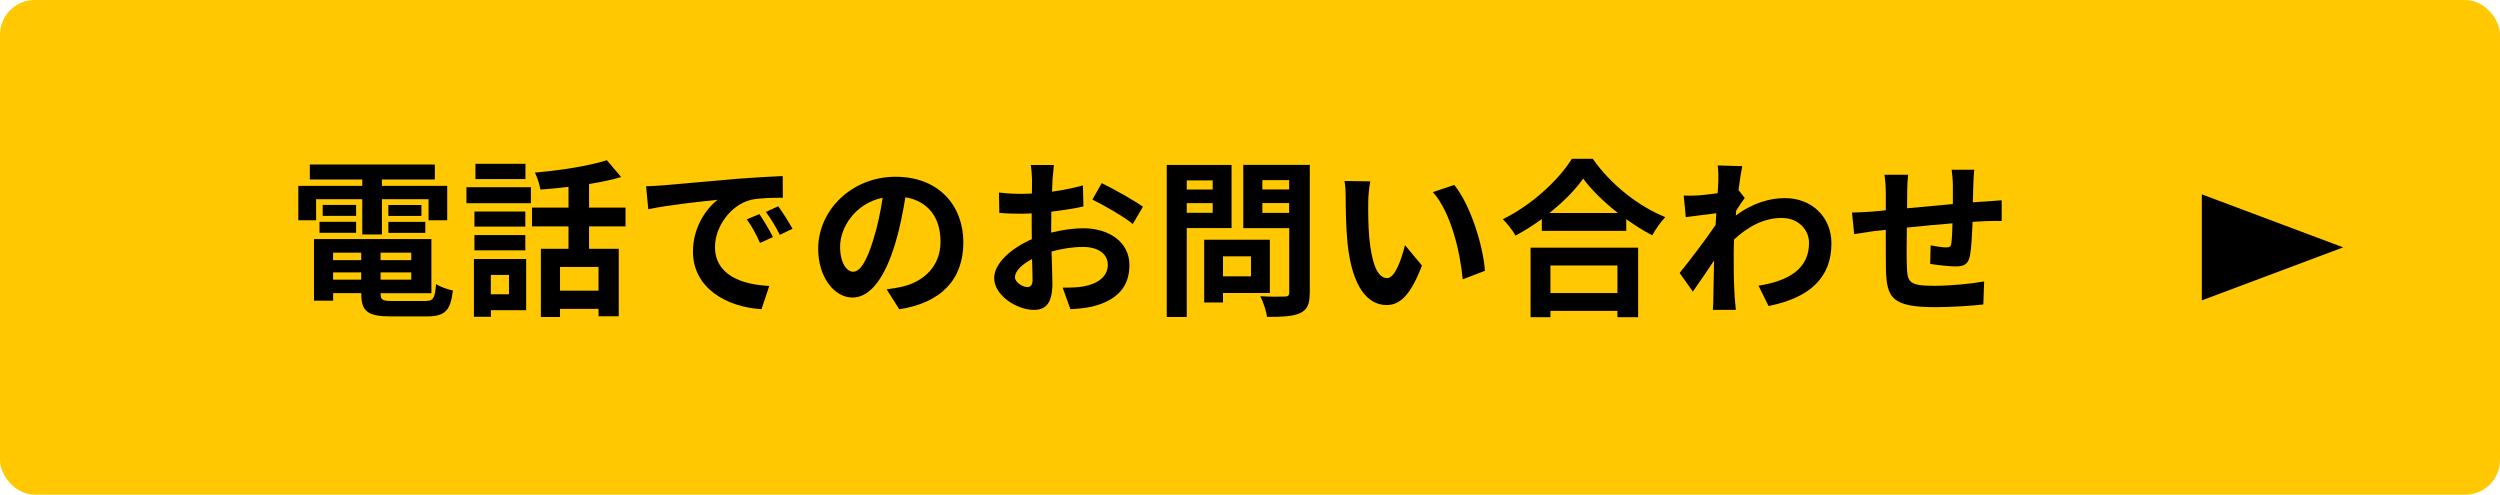 <?xml version="1.0" encoding="UTF-8"?><svg id="a" xmlns="http://www.w3.org/2000/svg" viewBox="0 0 353.74 70"><defs><style>.b{fill:#ffc800;}</style></defs><rect class="b" width="353.74" height="70" rx="4.91" ry="4.91"/><polygon points="331.55 35 311.55 42.5 311.55 27.5 331.55 35"/><g><path d="M44.73,31.17h-2.52v-4.87h9.05v-.91h-7.42v-2.11h17.69v2.11h-7.49v.91h9.24v4.87h-2.64v-2.98h-6.6v4.99h-2.78v-4.99h-6.53v2.98Zm15.39,11.42c1.2,0,1.42-.36,1.58-2.4,.58,.41,1.66,.77,2.38,.91-.34,2.88-1.1,3.67-3.72,3.67h-5.04c-3.29,0-4.2-.7-4.2-3.22v-.07h-3.98v1.06h-2.71v-8.71h16.61v7.66h-7.18v.07c0,.89,.26,1.03,1.73,1.03h4.54Zm-14.91-11.21h5.18v1.56h-5.18v-1.56Zm5.18-.84h-4.73v-1.54h4.73v1.54Zm-3.26,5.21v1.06h3.98v-1.06h-3.98Zm3.98,3.82v-1.03h-3.98v1.03h3.98Zm7.08-3.82h-4.34v1.06h4.34v-1.06Zm0,3.82v-1.03h-4.34v1.03h4.34Zm1.44-10.56v1.54h-4.68v-1.54h4.68Zm-4.68,2.38h5.23v1.56h-5.23v-1.56Z"/><path d="M66,26.49h9.12v2.26h-9.12v-2.26Zm8.45,17.4h-4.99v.94h-2.4v-8.18h7.39v7.25Zm-.12-11.83h-7.2v-2.13h7.2v2.13Zm-7.2,1.2h7.2v2.16h-7.2v-2.16Zm7.22-7.92h-7.08v-2.16h7.08v2.16Zm-4.9,13.56v2.74h2.57v-2.74h-2.57Zm13.9-6.87v3.17h4.2v9.55h-2.86v-1.05h-5.45v1.15h-2.71v-9.65h3.91v-3.17h-5.16v-2.66h5.16v-2.93c-1.34,.17-2.71,.29-3.98,.38-.1-.7-.46-1.78-.77-2.4,3.6-.31,7.63-.94,10.18-1.75l2.02,2.38c-1.37,.41-2.9,.72-4.54,.98v3.34h5.16v2.66h-5.16Zm1.34,5.74h-5.45v3.36h5.45v-3.36Z"/><path d="M93.76,26.23c1.99-.17,5.93-.53,10.27-.91,2.45-.19,5.04-.34,6.72-.41l.02,3.07c-1.27,0-3.31,.02-4.58,.31-2.88,.77-5.02,3.84-5.02,6.65,0,3.91,3.65,5.33,7.68,5.52l-1.1,3.29c-4.99-.31-9.7-3-9.7-8.16,0-3.43,1.9-6.12,3.5-7.32-2.06,.21-7.06,.74-9.82,1.34l-.31-3.26c.96-.03,1.87-.07,2.33-.12Zm15.6,7.32l-1.82,.82c-.6-1.32-1.1-2.26-1.87-3.34l1.78-.74c.58,.86,1.46,2.3,1.92,3.26Zm2.78-1.18l-1.8,.86c-.65-1.29-1.2-2.18-1.97-3.24l1.75-.81c.6,.84,1.51,2.26,2.02,3.19Z"/><path d="M125.47,40.94c.91-.12,1.58-.24,2.21-.38,3.05-.72,5.4-2.9,5.4-6.36s-1.78-5.74-4.97-6.29c-.34,2.02-.74,4.22-1.42,6.46-1.42,4.8-3.48,7.73-6.07,7.73s-4.85-2.9-4.85-6.91c0-5.47,4.78-10.18,10.94-10.18s9.6,4.11,9.6,9.29-3.07,8.54-9.07,9.46l-1.78-2.81Zm-1.85-7.2c.55-1.75,.98-3.79,1.27-5.76-3.94,.82-6.02,4.27-6.02,6.89,0,2.4,.96,3.58,1.85,3.58,.98,0,1.94-1.49,2.9-4.7Z"/><path d="M148.72,32.92c1.61-.41,3.24-.62,4.56-.62,3.65,0,6.53,1.95,6.53,5.21,0,2.81-1.46,4.92-5.23,5.86-1.1,.24-2.18,.34-3.12,.38l-1.1-3.05c1.08,0,2.09-.02,2.93-.17,1.92-.34,3.46-1.32,3.46-3.05,0-1.61-1.44-2.54-3.5-2.54-1.46,0-3,.24-4.46,.65,.05,1.9,.12,3.72,.12,4.54,0,2.95-1.08,3.72-2.62,3.72-2.33,0-5.62-1.99-5.62-4.51,0-2.09,2.42-4.22,5.33-5.5-.02-.55-.02-1.11-.02-1.66v-1.99c-.46,.02-.89,.05-1.27,.05-1.08,0-2.28-.02-3.31-.12l-.05-2.88c1.39,.17,2.42,.19,3.29,.19,.43,0,.89-.03,1.37-.05,.02-.84,.02-1.54,.02-1.94,0-.51-.1-1.66-.17-2.09h3.26c-.05,.43-.14,1.46-.19,2.06-.02,.53-.05,1.11-.07,1.71,1.56-.22,3.12-.53,4.37-.89l.07,2.98c-1.34,.31-2.98,.55-4.54,.74-.02,.72-.02,1.44-.02,2.14v.84Zm-2.62,6.67c0-.6-.02-1.68-.07-2.93-1.46,.74-2.42,1.73-2.42,2.57,0,.72,1.1,1.39,1.73,1.39,.43,0,.77-.22,.77-1.03Zm9.79-13.68c1.82,.89,4.58,2.45,5.83,3.34l-1.44,2.45c-1.13-.98-4.22-2.74-5.71-3.46l1.32-2.33Z"/><path d="M167.92,32.27v12.58h-2.83V23.34h9.17v8.93h-6.34Zm0-6.74v1.29h3.67v-1.29h-3.67Zm3.67,4.58v-1.37h-3.67v1.37h3.67Zm1.46,11.35v1.34h-2.66v-8.88h9.29v7.54h-6.62Zm0-5.19v2.83h3.96v-2.83h-3.96Zm12.27,5.16c0,1.58-.34,2.4-1.34,2.86-.98,.48-2.5,.55-4.7,.55-.1-.81-.55-2.16-.96-2.93,1.39,.1,3.02,.07,3.48,.05,.46,0,.62-.14,.62-.58v-9.1h-6.5v-8.95h9.41v18.1Zm-6.7-15.94v1.32h3.79v-1.32h-3.79Zm3.79,4.63v-1.39h-3.79v1.39h3.79Z"/><path d="M193.6,28.55c-.02,1.54,0,3.34,.14,5.04,.34,3.43,1.06,5.76,2.54,5.76,1.13,0,2.06-2.78,2.52-4.66l2.4,2.88c-1.58,4.13-3.07,5.59-4.99,5.59-2.59,0-4.87-2.35-5.54-8.74-.22-2.18-.26-4.95-.26-6.41,0-.67-.02-1.68-.17-2.4l3.65,.05c-.17,.84-.29,2.23-.29,2.88Zm16.51,9.77l-3.14,1.2c-.36-3.82-1.63-9.41-4.22-12.34l3.02-1.01c2.26,2.76,4.08,8.5,4.34,12.14Z"/><path d="M225.36,22.46c2.57,3.67,6.46,6.72,10.27,8.26-.7,.74-1.34,1.68-1.85,2.57-1.22-.62-2.47-1.42-3.67-2.28v1.66h-11.95v-1.68c-1.18,.87-2.45,1.66-3.72,2.35-.38-.7-1.18-1.73-1.8-2.33,4.13-1.99,7.97-5.62,9.77-8.54h2.95Zm-8.79,12.58h15.22v9.84h-2.93v-.89h-9.48v.89h-2.81v-9.84Zm12.36-4.9c-1.99-1.56-3.77-3.29-4.92-4.87-1.13,1.61-2.81,3.31-4.78,4.87h9.7Zm-9.55,7.42v3.91h9.48v-3.91h-9.48Z"/><path d="M246.88,28c-.31,.41-.82,1.18-1.22,1.8-.02,.24-.02,.46-.05,.7,2.4-1.8,4.85-2.47,6.98-2.47,3.67,0,6.55,2.59,6.55,6.41,0,4.8-3,7.68-8.9,8.86l-1.42-2.88c4.18-.65,7.15-2.33,7.15-6.05,0-1.85-1.49-3.53-3.86-3.53-2.52,0-4.75,1.2-6.75,3.05-.02,.67-.05,1.34-.05,1.97,0,1.94,0,3.94,.14,6.17,.02,.43,.12,1.3,.17,1.82h-3.26c.05-.5,.07-1.37,.07-1.75,.05-1.85,.05-3.22,.1-5.23-1.01,1.51-2.18,3.24-3,4.39l-1.87-2.64c1.34-1.63,3.74-4.8,5.09-6.79l.1-1.66c-1.15,.14-2.98,.38-4.32,.55l-.29-3.05c.67,.03,1.22,.03,2.06-.02,.7-.05,1.73-.17,2.74-.31,.05-.89,.1-1.56,.1-1.82,0-.67,.02-1.39-.1-2.11l3.48,.1c-.14,.67-.34,1.9-.53,3.38l.89,1.13Z"/><path d="M279.36,24.02c-.07,.36-.12,1.39-.14,2.04-.02,.94-.05,1.78-.07,2.57,.65-.05,1.25-.1,1.8-.12,.65-.05,1.58-.12,2.28-.17v2.93c-.41-.03-1.66,0-2.3,.02-.5,.02-1.13,.05-1.82,.1-.07,1.8-.17,3.74-.36,4.75-.24,1.25-.84,1.56-2.06,1.56-.84,0-2.74-.21-3.58-.36l.07-2.62c.74,.14,1.7,.29,2.18,.29s.67-.1,.74-.55c.1-.65,.14-1.73,.17-2.86-2.09,.17-4.42,.38-6.46,.6-.02,2.18-.05,4.37,0,5.38,.07,2.33,.26,2.86,3.84,2.86,2.33,0,5.33-.29,7.1-.62l-.12,3.26c-1.61,.19-4.51,.38-6.77,.38-6.17,0-6.91-1.3-7.01-5.4-.02-1.01-.02-3.31-.02-5.54l-1.61,.17c-.74,.1-2.23,.34-2.86,.43l-.31-3.05c.67,0,1.78-.05,2.98-.14l1.8-.17v-2.4c0-.98-.07-1.8-.19-2.64h3.36c-.1,.79-.14,1.46-.14,2.47,0,.55,0,1.34-.02,2.28,2.02-.19,4.32-.41,6.48-.6v-2.69c0-.6-.1-1.73-.17-2.16h3.22Z"/></g></svg>